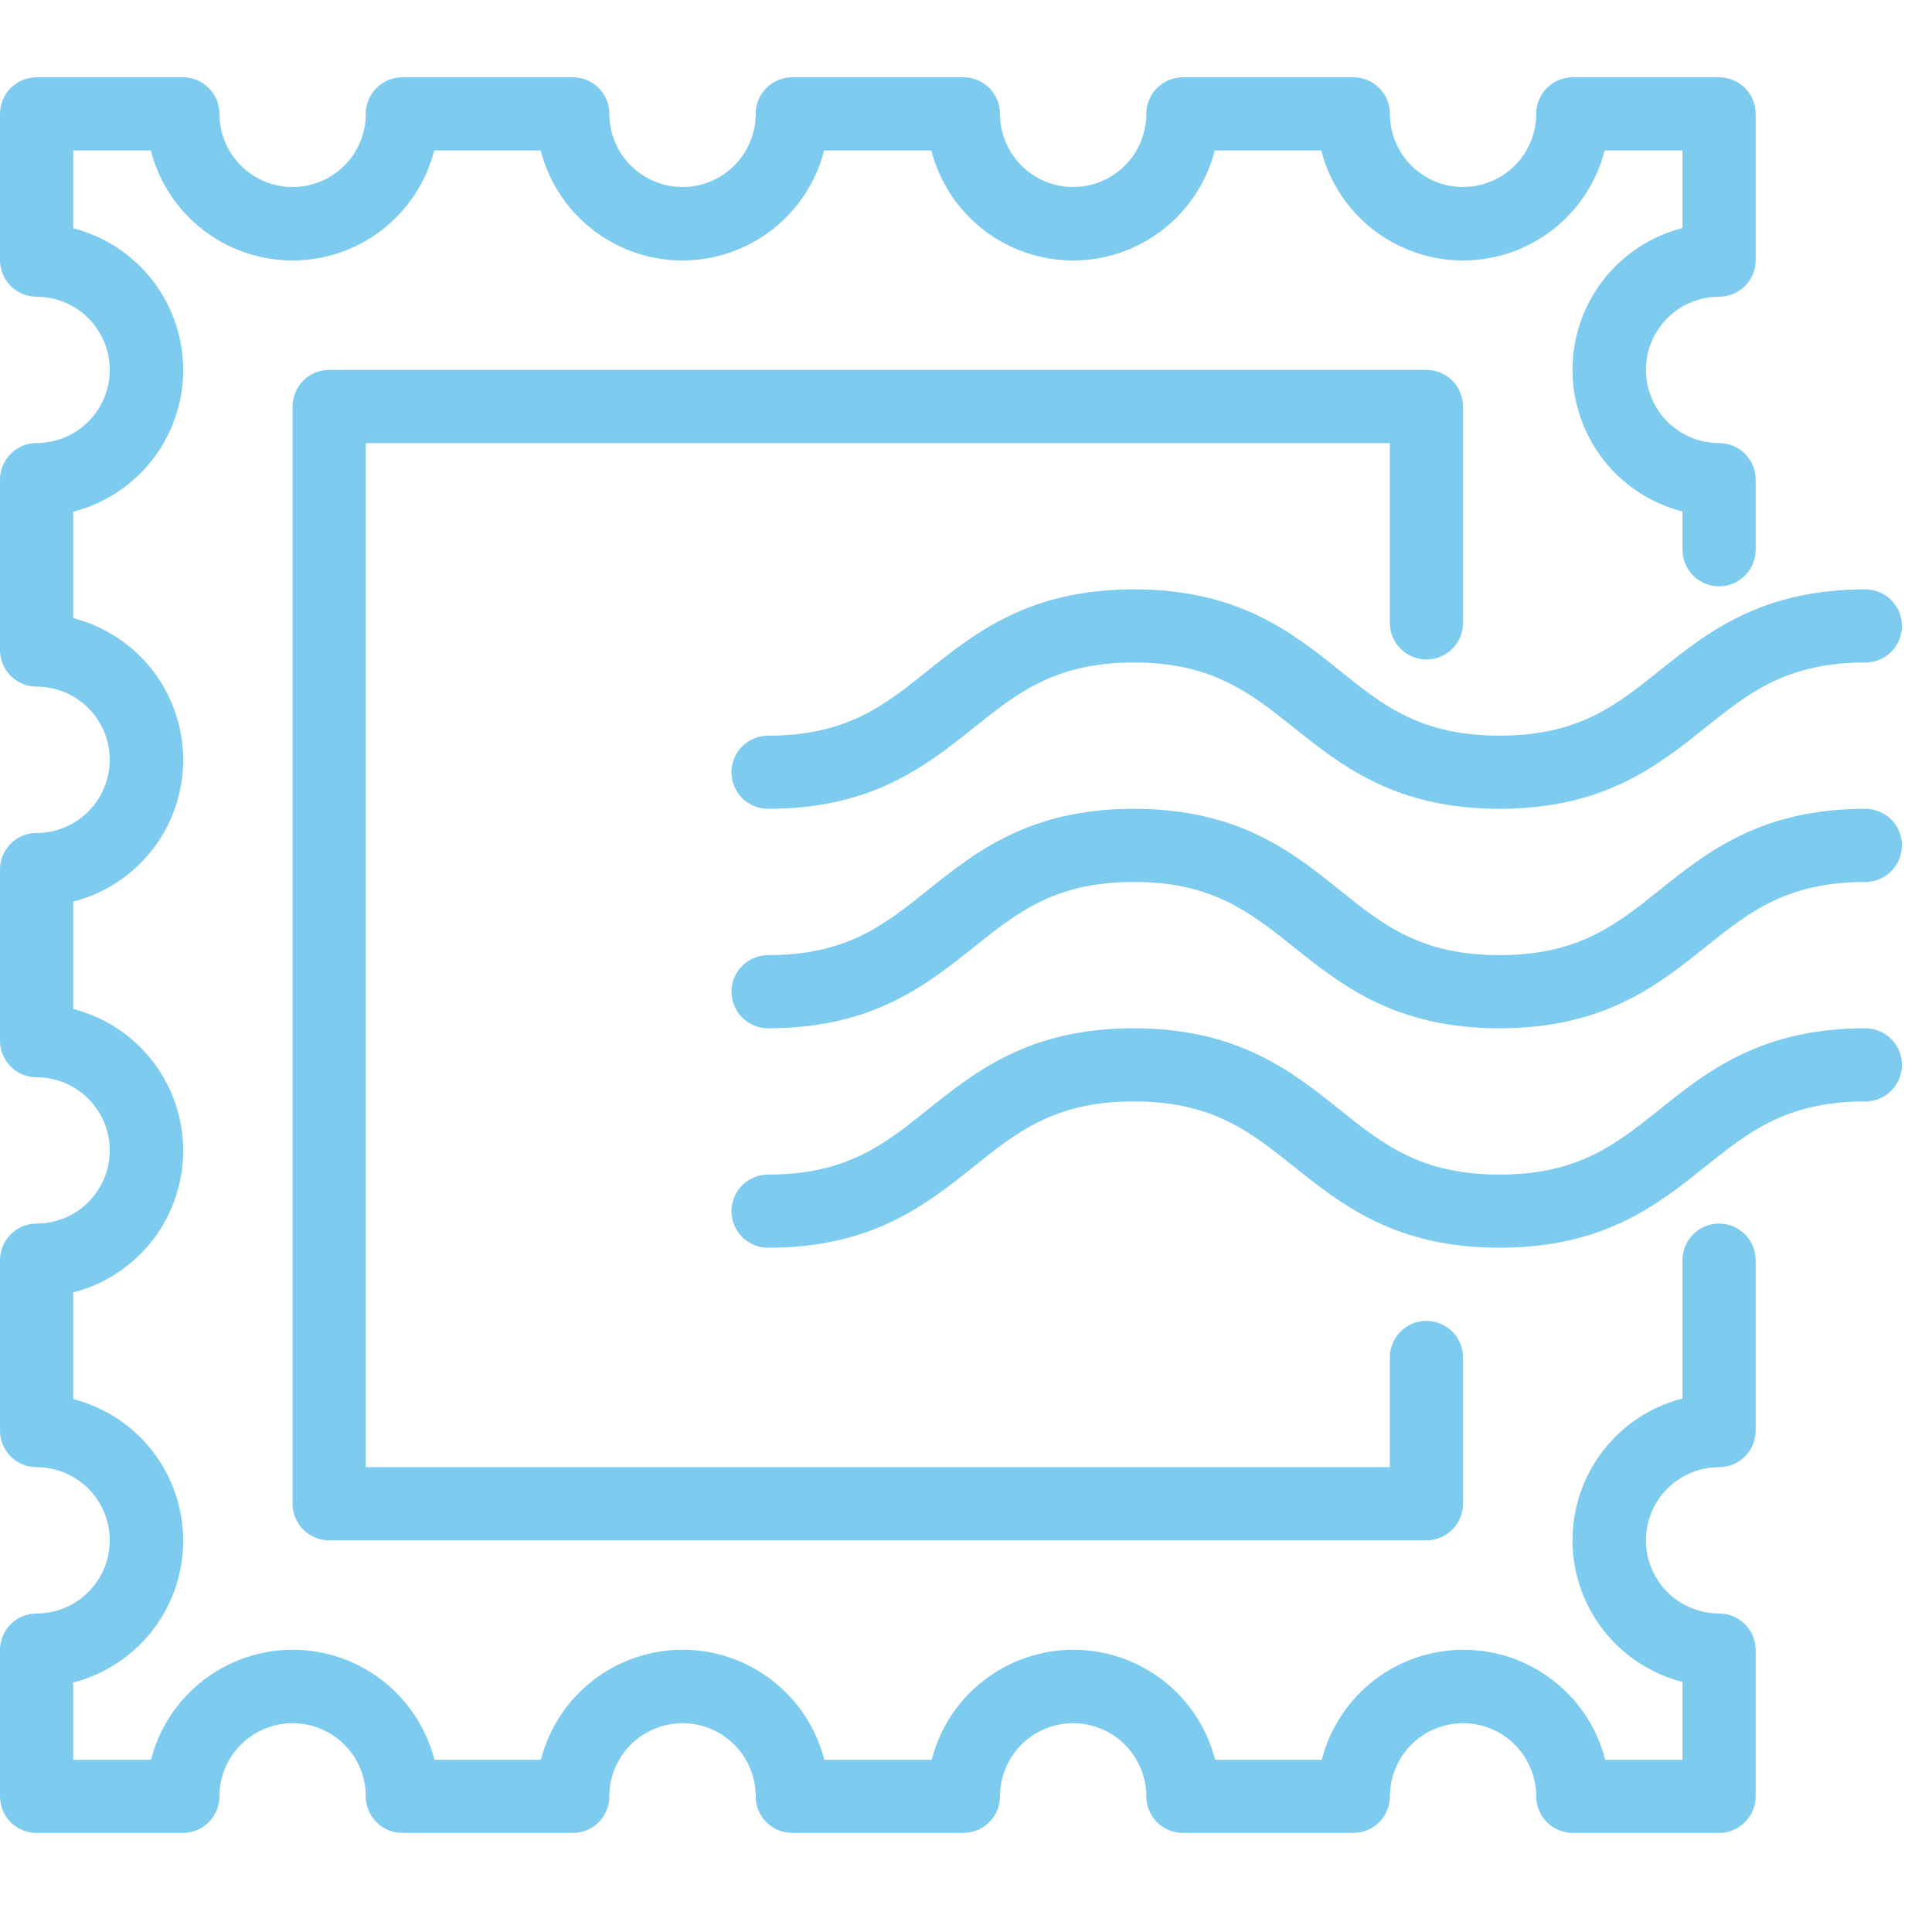 <svg width="75" height="75" viewBox="0 0 75 75" fill="none" xmlns="http://www.w3.org/2000/svg">
<g clip-path="url(#clip0_2825_20588)">
<path d="M66.734 71.154H61.055C60.678 71.154 60.317 71.005 60.051 70.738C59.785 70.472 59.635 70.111 59.635 69.734C59.635 68.981 59.336 68.259 58.803 67.726C58.271 67.194 57.548 66.895 56.795 66.895C56.042 66.895 55.32 67.194 54.787 67.726C54.255 68.259 53.956 68.981 53.956 69.734C53.956 70.111 53.806 70.472 53.54 70.738C53.273 71.005 52.912 71.154 52.536 71.154H45.919C45.542 71.154 45.181 71.005 44.915 70.738C44.649 70.472 44.499 70.111 44.499 69.734C44.499 68.981 44.2 68.259 43.667 67.726C43.135 67.194 42.413 66.895 41.659 66.895C40.906 66.895 40.184 67.194 39.651 67.726C39.119 68.259 38.82 68.981 38.82 69.734C38.82 70.111 38.67 70.472 38.404 70.738C38.137 71.005 37.776 71.154 37.4 71.154H30.755C30.378 71.154 30.017 71.005 29.751 70.738C29.484 70.472 29.335 70.111 29.335 69.734C29.335 68.981 29.036 68.259 28.503 67.726C27.97 67.194 27.248 66.895 26.495 66.895C25.742 66.895 25.02 67.194 24.487 67.726C23.954 68.259 23.655 68.981 23.655 69.734C23.655 70.111 23.506 70.472 23.239 70.738C22.973 71.005 22.612 71.154 22.235 71.154H15.619C15.242 71.154 14.881 71.005 14.615 70.738C14.348 70.472 14.199 70.111 14.199 69.734C14.199 68.981 13.9 68.259 13.367 67.726C12.835 67.194 12.112 66.895 11.359 66.895C10.606 66.895 9.884 67.194 9.351 67.726C8.818 68.259 8.519 68.981 8.519 69.734C8.519 70.111 8.37 70.472 8.103 70.738C7.837 71.005 7.476 71.154 7.099 71.154H1.42C1.043 71.154 0.682 71.005 0.416 70.738C0.15 70.472 0 70.111 0 69.734V64.055C0 63.678 0.15 63.317 0.416 63.051C0.682 62.785 1.043 62.635 1.42 62.635C2.173 62.635 2.895 62.336 3.428 61.803C3.96 61.271 4.26 60.548 4.26 59.795C4.26 59.042 3.96 58.32 3.428 57.787C2.895 57.255 2.173 56.956 1.42 56.956C1.043 56.956 0.682 56.806 0.416 56.54C0.15 56.273 0 55.912 0 55.536V48.919C0 48.542 0.15 48.181 0.416 47.915C0.682 47.649 1.043 47.499 1.42 47.499C2.173 47.499 2.895 47.2 3.428 46.667C3.96 46.135 4.26 45.413 4.26 44.659C4.26 43.906 3.96 43.184 3.428 42.651C2.895 42.119 2.173 41.82 1.42 41.82C1.043 41.82 0.682 41.67 0.416 41.404C0.15 41.137 0 40.776 0 40.4V33.755C0 33.378 0.15 33.017 0.416 32.751C0.682 32.484 1.043 32.335 1.42 32.335C2.173 32.335 2.895 32.036 3.428 31.503C3.96 30.97 4.26 30.248 4.26 29.495C4.26 28.742 3.96 28.02 3.428 27.487C2.895 26.954 2.173 26.655 1.42 26.655C1.043 26.655 0.682 26.506 0.416 26.239C0.15 25.973 0 25.612 0 25.235V18.619C0 18.242 0.15 17.881 0.416 17.615C0.682 17.348 1.043 17.199 1.42 17.199C2.173 17.199 2.895 16.9 3.428 16.367C3.96 15.835 4.26 15.112 4.26 14.359C4.26 13.606 3.96 12.884 3.428 12.351C2.895 11.819 2.173 11.519 1.42 11.519C1.043 11.519 0.682 11.37 0.416 11.103C0.15 10.837 0 10.476 0 10.099V4.42C0 4.043 0.15 3.682 0.416 3.416C0.682 3.15 1.043 3 1.42 3H7.099C7.476 3 7.837 3.15 8.103 3.416C8.37 3.682 8.519 4.043 8.519 4.42C8.519 5.173 8.818 5.895 9.351 6.428C9.884 6.96 10.606 7.26 11.359 7.26C12.112 7.26 12.835 6.96 13.367 6.428C13.9 5.895 14.199 5.173 14.199 4.42C14.199 4.043 14.348 3.682 14.615 3.416C14.881 3.15 15.242 3 15.619 3H22.235C22.612 3 22.973 3.15 23.239 3.416C23.506 3.682 23.655 4.043 23.655 4.42C23.655 5.173 23.954 5.895 24.487 6.428C25.02 6.96 25.742 7.26 26.495 7.26C27.248 7.26 27.97 6.96 28.503 6.428C29.036 5.895 29.335 5.173 29.335 4.42C29.335 4.043 29.484 3.682 29.751 3.416C30.017 3.15 30.378 3 30.755 3H37.4C37.776 3 38.137 3.15 38.404 3.416C38.67 3.682 38.82 4.043 38.82 4.42C38.82 5.173 39.119 5.895 39.651 6.428C40.184 6.96 40.906 7.26 41.659 7.26C42.413 7.26 43.135 6.96 43.667 6.428C44.2 5.895 44.499 5.173 44.499 4.42C44.499 4.043 44.649 3.682 44.915 3.416C45.181 3.15 45.542 3 45.919 3H52.536C52.912 3 53.273 3.15 53.54 3.416C53.806 3.682 53.956 4.043 53.956 4.42C53.956 5.173 54.255 5.895 54.787 6.428C55.32 6.96 56.042 7.26 56.795 7.26C57.548 7.26 58.271 6.96 58.803 6.428C59.336 5.895 59.635 5.173 59.635 4.42C59.635 4.043 59.785 3.682 60.051 3.416C60.317 3.15 60.678 3 61.055 3H66.734C67.111 3 67.472 3.15 67.738 3.416C68.005 3.682 68.154 4.043 68.154 4.42V10.099C68.154 10.476 68.005 10.837 67.738 11.103C67.472 11.37 67.111 11.519 66.734 11.519C65.981 11.519 65.259 11.819 64.726 12.351C64.194 12.884 63.895 13.606 63.895 14.359C63.895 15.112 64.194 15.835 64.726 16.367C65.259 16.9 65.981 17.199 66.734 17.199C67.111 17.199 67.472 17.348 67.738 17.615C68.005 17.881 68.154 18.242 68.154 18.619V21.341C68.154 21.718 68.005 22.079 67.738 22.345C67.472 22.612 67.111 22.761 66.734 22.761C66.358 22.761 65.997 22.612 65.73 22.345C65.464 22.079 65.314 21.718 65.314 21.341V19.858C64.093 19.545 63.01 18.834 62.237 17.838C61.464 16.842 61.044 15.617 61.044 14.355C61.044 13.094 61.464 11.869 62.237 10.873C63.01 9.877 64.093 9.166 65.314 8.853V5.84H62.294C61.981 7.061 61.27 8.144 60.274 8.918C59.278 9.691 58.053 10.111 56.792 10.111C55.531 10.111 54.305 9.691 53.309 8.918C52.313 8.144 51.602 7.061 51.29 5.84H47.158C46.845 7.061 46.135 8.144 45.138 8.918C44.142 9.691 42.917 10.111 41.656 10.111C40.395 10.111 39.169 9.691 38.173 8.918C37.177 8.144 36.467 7.061 36.154 5.84H31.994C31.681 7.061 30.97 8.144 29.974 8.918C28.978 9.691 27.753 10.111 26.491 10.111C25.23 10.111 24.005 9.691 23.009 8.918C22.013 8.144 21.302 7.061 20.989 5.84H16.858C16.545 7.061 15.834 8.144 14.838 8.918C13.842 9.691 12.617 10.111 11.355 10.111C10.094 10.111 8.869 9.691 7.873 8.918C6.877 8.144 6.166 7.061 5.853 5.84H2.84V8.861C4.061 9.173 5.144 9.884 5.918 10.88C6.691 11.876 7.111 13.101 7.111 14.363C7.111 15.624 6.691 16.849 5.918 17.845C5.144 18.841 4.061 19.552 2.84 19.865V23.997C4.061 24.309 5.144 25.02 5.918 26.016C6.691 27.012 7.111 28.237 7.111 29.498C7.111 30.76 6.691 31.985 5.918 32.981C5.144 33.977 4.061 34.688 2.84 35.001V39.168C4.061 39.481 5.144 40.191 5.918 41.187C6.691 42.184 7.111 43.409 7.111 44.67C7.111 45.931 6.691 47.156 5.918 48.153C5.144 49.149 4.061 49.859 2.84 50.172V54.311C4.061 54.624 5.144 55.334 5.918 56.331C6.691 57.327 7.111 58.552 7.111 59.813C7.111 61.074 6.691 62.299 5.918 63.295C5.144 64.292 4.061 65.002 2.84 65.315V68.314H5.861C6.173 67.093 6.884 66.01 7.88 65.237C8.876 64.463 10.101 64.044 11.363 64.044C12.624 64.044 13.849 64.463 14.845 65.237C15.841 66.01 16.552 67.093 16.865 68.314H20.997C21.309 67.093 22.02 66.01 23.016 65.237C24.012 64.463 25.237 64.044 26.498 64.044C27.76 64.044 28.985 64.463 29.981 65.237C30.977 66.01 31.688 67.093 32.001 68.314H36.168C36.481 67.093 37.191 66.01 38.187 65.237C39.184 64.463 40.409 64.044 41.67 64.044C42.931 64.044 44.156 64.463 45.153 65.237C46.149 66.01 46.859 67.093 47.172 68.314H51.311C51.624 67.093 52.334 66.01 53.331 65.237C54.327 64.463 55.552 64.044 56.813 64.044C58.074 64.044 59.299 64.463 60.295 65.237C61.292 66.01 62.002 67.093 62.315 68.314H65.314V65.294C64.093 64.981 63.01 64.27 62.237 63.274C61.464 62.278 61.044 61.053 61.044 59.792C61.044 58.531 61.464 57.305 62.237 56.309C63.01 55.313 64.093 54.602 65.314 54.29V48.919C65.314 48.542 65.464 48.181 65.73 47.915C65.997 47.649 66.358 47.499 66.734 47.499C67.111 47.499 67.472 47.649 67.738 47.915C68.005 48.181 68.154 48.542 68.154 48.919V55.536C68.154 55.912 68.005 56.273 67.738 56.54C67.472 56.806 67.111 56.956 66.734 56.956C65.981 56.956 65.259 57.255 64.726 57.787C64.194 58.32 63.895 59.042 63.895 59.795C63.895 60.548 64.194 61.271 64.726 61.803C65.259 62.336 65.981 62.635 66.734 62.635C67.111 62.635 67.472 62.785 67.738 63.051C68.005 63.317 68.154 63.678 68.154 64.055V69.734C68.154 70.111 68.005 70.472 67.738 70.738C67.472 71.005 67.111 71.154 66.734 71.154Z" fill="#7DCBEF"/>
<path d="M55.374 59.796H12.777C12.401 59.796 12.04 59.646 11.773 59.38C11.507 59.113 11.357 58.752 11.357 58.376V15.779C11.357 15.403 11.507 15.041 11.773 14.775C12.04 14.509 12.401 14.359 12.777 14.359H55.374C55.75 14.359 56.111 14.509 56.378 14.775C56.644 15.041 56.794 15.403 56.794 15.779V24.181C56.794 24.558 56.644 24.919 56.378 25.185C56.111 25.452 55.75 25.601 55.374 25.601C54.997 25.601 54.636 25.452 54.37 25.185C54.103 24.919 53.954 24.558 53.954 24.181V17.199H14.197V56.956H53.954V52.696C53.954 52.32 54.103 51.958 54.37 51.692C54.636 51.426 54.997 51.276 55.374 51.276C55.75 51.276 56.111 51.426 56.378 51.692C56.644 51.958 56.794 52.32 56.794 52.696V58.376C56.794 58.752 56.644 59.113 56.378 59.38C56.111 59.646 55.75 59.796 55.374 59.796Z" fill="#7DCBEF"/>
<path d="M58.214 31.398C54.164 31.398 52.073 29.723 50.227 28.246C48.527 26.894 47.061 25.719 44.015 25.719C40.969 25.719 39.504 26.89 37.807 28.246C35.954 29.726 33.863 31.398 29.816 31.398C29.44 31.398 29.079 31.249 28.812 30.982C28.546 30.716 28.396 30.355 28.396 29.978C28.396 29.602 28.546 29.241 28.812 28.974C29.079 28.708 29.44 28.558 29.816 28.558C32.866 28.558 34.332 27.387 36.025 26.027C37.871 24.554 39.961 22.879 44.015 22.879C48.069 22.879 50.156 24.551 52.002 26.027C53.692 27.391 55.158 28.558 58.214 28.558C61.27 28.558 62.733 27.387 64.43 26.027C66.272 24.554 68.366 22.879 72.413 22.879C72.789 22.879 73.15 23.029 73.417 23.295C73.683 23.561 73.833 23.922 73.833 24.299C73.833 24.675 73.683 25.037 73.417 25.303C73.15 25.569 72.789 25.719 72.413 25.719C69.36 25.719 67.898 26.89 66.201 28.246C64.355 29.726 62.261 31.398 58.214 31.398Z" fill="#7DCBEF"/>
<path d="M58.214 39.918C54.164 39.918 52.073 38.242 50.227 36.766C48.527 35.413 47.061 34.238 44.015 34.238C40.969 34.238 39.504 35.41 37.807 36.766C35.954 38.246 33.863 39.918 29.816 39.918C29.44 39.918 29.079 39.768 28.812 39.502C28.546 39.236 28.396 38.874 28.396 38.498C28.396 38.121 28.546 37.76 28.812 37.494C29.079 37.228 29.44 37.078 29.816 37.078C32.866 37.078 34.332 35.907 36.025 34.547C37.871 33.074 39.961 31.398 44.015 31.398C48.069 31.398 50.156 33.07 52.002 34.547C53.692 35.91 55.158 37.078 58.214 37.078C61.27 37.078 62.733 35.907 64.43 34.547C66.272 33.074 68.366 31.398 72.413 31.398C72.789 31.398 73.15 31.548 73.417 31.814C73.683 32.081 73.833 32.442 73.833 32.818C73.833 33.195 73.683 33.556 73.417 33.822C73.15 34.089 72.789 34.238 72.413 34.238C69.36 34.238 67.898 35.41 66.201 36.766C64.355 38.246 62.261 39.918 58.214 39.918Z" fill="#7DCBEF"/>
<path d="M58.214 48.437C54.164 48.437 52.073 46.762 50.227 45.285C48.53 43.929 47.064 42.758 44.012 42.758C40.959 42.758 39.5 43.929 37.803 45.285C35.954 46.765 33.863 48.437 29.816 48.437C29.44 48.437 29.079 48.288 28.812 48.021C28.546 47.755 28.396 47.394 28.396 47.017C28.396 46.641 28.546 46.28 28.812 46.013C29.079 45.747 29.44 45.597 29.816 45.597C32.866 45.597 34.332 44.426 36.025 43.067C37.871 41.59 39.961 39.918 44.008 39.918C48.055 39.918 50.149 41.59 51.995 43.067C53.692 44.426 55.158 45.597 58.21 45.597C61.263 45.597 62.729 44.426 64.426 43.067C66.272 41.59 68.366 39.918 72.413 39.918C72.789 39.918 73.15 40.068 73.417 40.334C73.683 40.6 73.833 40.961 73.833 41.338C73.833 41.714 73.683 42.076 73.417 42.342C73.15 42.608 72.789 42.758 72.413 42.758C69.36 42.758 67.898 43.929 66.201 45.285C64.355 46.765 62.261 48.437 58.214 48.437Z" fill="#7DCBEF"/>
</g>
<defs>
<clipPath id="clip0_2825_20588">
<rect width="73.834" height="68.154" fill="white" transform="translate(0 3)"/>
</clipPath>
</defs>
</svg>
